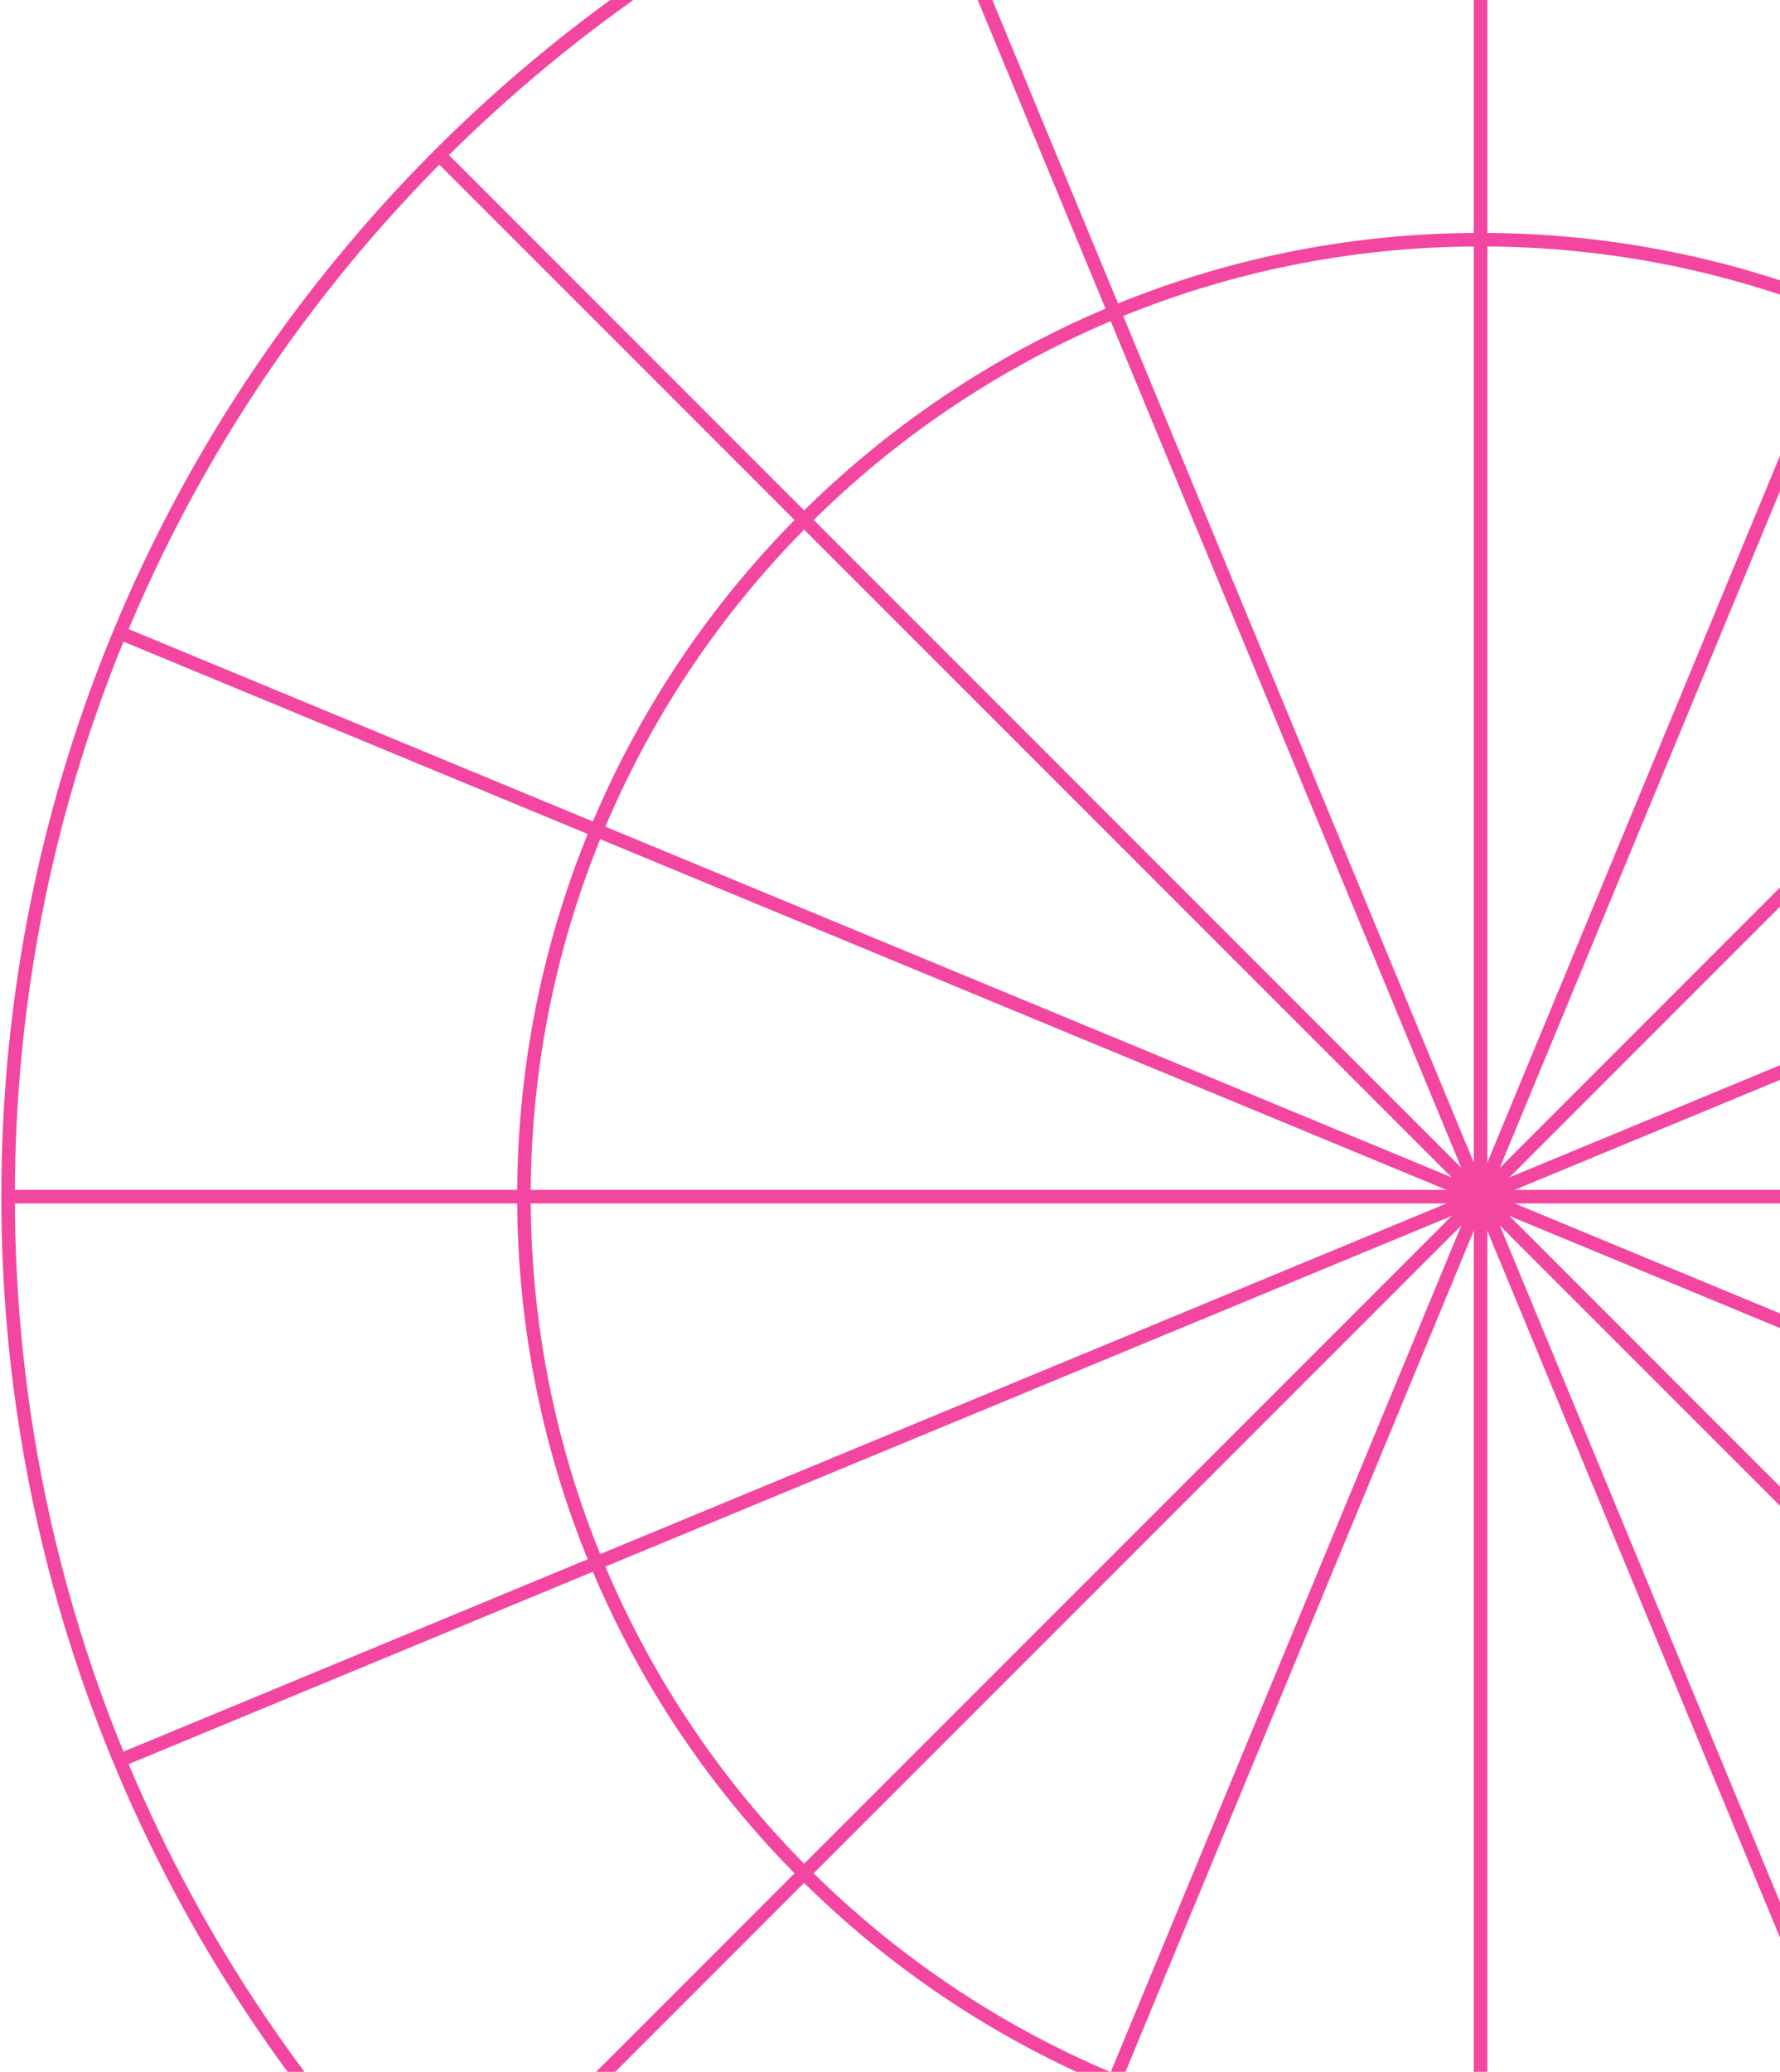 <svg xmlns="http://www.w3.org/2000/svg" width="526" height="612" viewBox="0 0 526 612" fill="none"><path d="M437.513 636.174C593.638 636.174 720.203 509.61 720.203 353.485C720.203 197.36 593.638 70.796 437.513 70.796C281.389 70.796 154.824 197.36 154.824 353.485C154.824 509.61 281.389 636.174 437.513 636.174Z" stroke="#F346A0" stroke-width="4" stroke-miterlimit="10"></path><path d="M437.513 788.613C677.828 788.613 872.641 593.8 872.641 353.485C872.641 113.171 677.828 -81.643 437.513 -81.643C197.199 -81.643 2.386 113.171 2.386 353.485C2.386 593.8 197.199 788.613 437.513 788.613Z" stroke="#F346A0" stroke-width="4" stroke-miterlimit="10"></path><path d="M437.513 353.485V-81.643" stroke="#F346A0" stroke-width="4" stroke-miterlimit="10"></path><path d="M437.513 353.485L270.991 -48.522" stroke="#F346A0" stroke-width="4" stroke-miterlimit="10"></path><path d="M437.513 353.486L129.835 45.808" stroke="#F346A0" stroke-width="4" stroke-miterlimit="10"></path><path d="M437.513 353.485L35.507 186.963" stroke="#F346A0" stroke-width="4" stroke-miterlimit="10"></path><path d="M437.513 353.485H2.386" stroke="#F346A0" stroke-width="4" stroke-miterlimit="10"></path><path d="M437.513 353.485L35.507 519.981" stroke="#F346A0" stroke-width="4" stroke-miterlimit="10"></path><path d="M437.513 353.485L129.835 661.137" stroke="#F346A0" stroke-width="4" stroke-miterlimit="10"></path><path d="M437.513 353.485L270.991 755.465" stroke="#F346A0" stroke-width="4" stroke-miterlimit="10"></path><path d="M437.513 353.485V788.586" stroke="#F346A0" stroke-width="4" stroke-miterlimit="10"></path><path d="M437.513 353.485L604.009 755.465" stroke="#F346A0" stroke-width="4" stroke-miterlimit="10"></path><path d="M437.513 353.485L745.165 661.137" stroke="#F346A0" stroke-width="4" stroke-miterlimit="10"></path><path d="M437.513 353.485L839.493 519.981" stroke="#F346A0" stroke-width="4" stroke-miterlimit="10"></path><path d="M437.513 353.485H872.614" stroke="#F346A0" stroke-width="4" stroke-miterlimit="10"></path><path d="M437.513 353.485L839.493 186.963" stroke="#F346A0" stroke-width="4" stroke-miterlimit="10"></path><path d="M437.513 353.486L745.165 45.808" stroke="#F346A0" stroke-width="4" stroke-miterlimit="10"></path><path d="M437.513 353.485L604.009 -48.522" stroke="#F346A0" stroke-width="4" stroke-miterlimit="10"></path></svg>